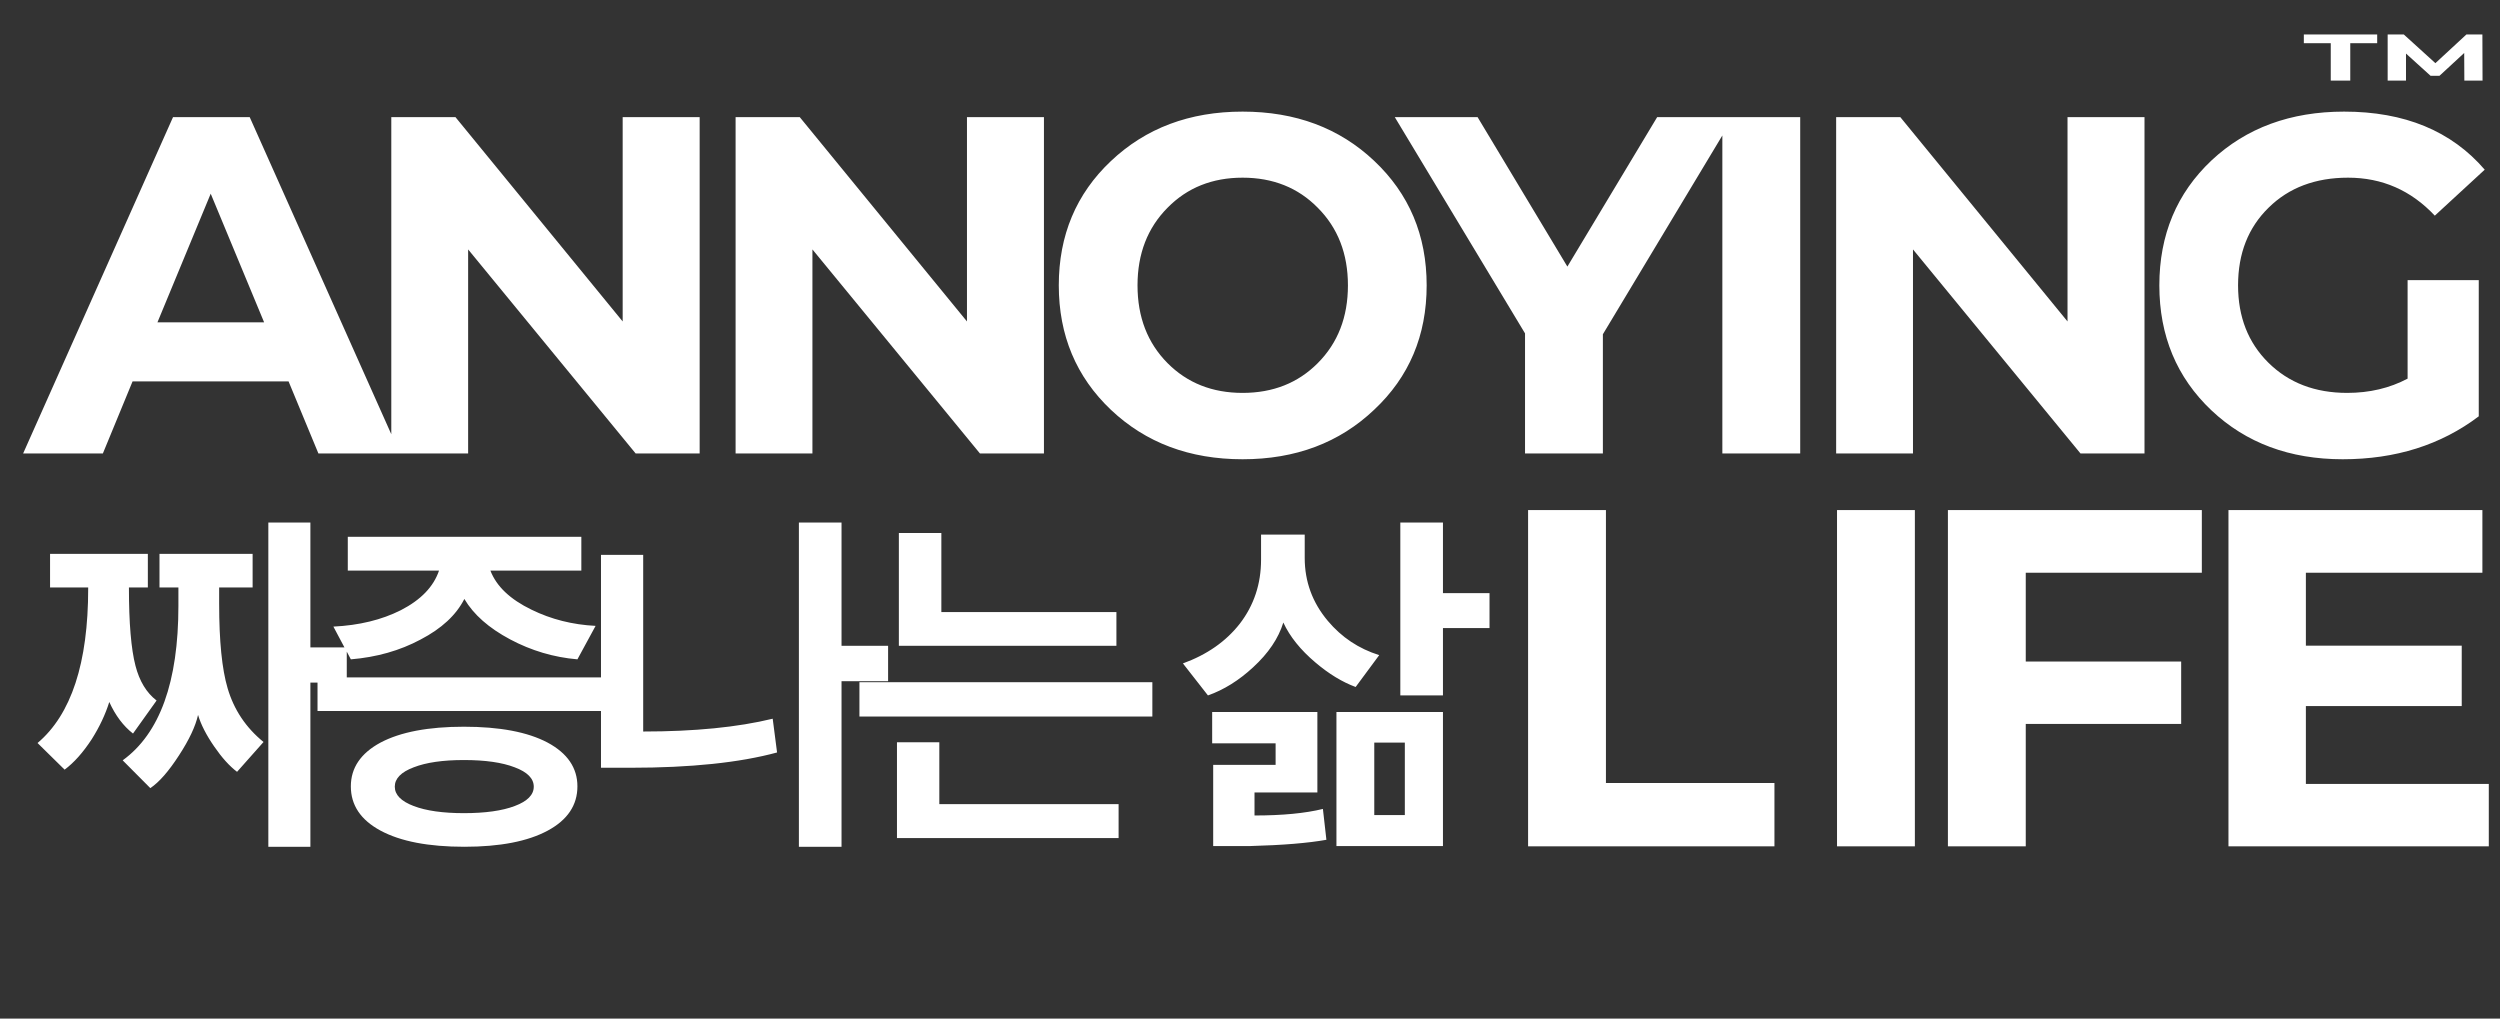 
<svg xmlns="http://www.w3.org/2000/svg" version="1.1" xmlns:xlink="http://www.w3.org/1999/xlink" preserveAspectRatio="none" x="0px" y="0px" width="859px" height="350px" viewBox="0 0 859 350">
<rect x="0" y="0" width="859" height="350" fill="#333333" stroke="none"/>
<defs>
<g id="Layer0_0_FILL">
<path fill="#FFFFFF" stroke="none" d="
M 495.8 215.8
L 511.8 215.8 511.8 203.8 495.8 203.8 495.8 179.55 481.15 179.55 481.15 238.95 495.8 238.95 495.8 215.8
M 459.2 244.65
L 459.2 290.7 495.8 290.7 495.8 244.65 459.2 244.65
M 482.7 255.15
L 482.7 280.05 472.2 280.05 472.2 255.15 482.7 255.15
M 416.85 290.7
L 429.65 290.7
Q 446.3 290.25 455.75 288.55
L 454.55 277.95
Q 445.4 280.2 431.05 280.2
L 431.05 272.3 452.65 272.3 452.65 244.65 416.5 244.65 416.5 255.4 438.3 255.4 438.3 262.8 416.85 262.8 416.85 290.7
M 433.3 183.7
L 433.3 192.3
Q 433.3 204.8 426 214.3 418.85 223.45 406.45 227.95
L 415.05 238.95
Q 423.25 236.05 430.55 229.3 438.45 222.05 440.95 213.9 444.3 221.15 452 227.65 458.9 233.5 465.8 236.05
L 473.9 225.1
Q 463.35 221.8 456.25 213.35 448.3 203.9 448.3 191.7
L 448.3 183.7 433.3 183.7
M 199.75 196.05
L 199.75 184.45 119.5 184.45 119.5 196.05 150.85 196.05
Q 148.05 204.35 137.75 209.65 127.85 214.65 114.55 215.3
L 118.35 222.45 106.65 222.45 106.65 179.55 92.2 179.55 92.2 290.95 106.65 290.95 106.65 234.55 109.1 234.55 109.1 244.3 206.5 244.3 206.5 263.8 216.65 263.8
Q 247.65 263.8 267 258.55
L 265.5 246.95
Q 247.45 251.35 221 251.35
L 221 190.65 206.5 190.65 206.5 232.75 119.15 232.75 119.15 223.9 120.55 226.55
Q 133.85 225.45 144.5 219.75 155.35 214.1 159.55 205.8 164.3 213.85 175.3 219.7 186.2 225.5 198.4 226.55
L 204.65 215.05
Q 192.75 214.45 182.65 209.5 171.6 204.15 168.5 196.05
L 199.75 196.05
M 289.15 179.55
L 274.5 179.55 274.5 290.95 289.15 290.95 289.15 234.05 305.15 234.05 305.15 221.9 289.15 221.9 289.15 179.55
M 384.35 287.95
L 384.35 276.3 322.75 276.3 322.75 255.05 308.2 255.05 308.2 287.95 384.35 287.95
M 383.6 221.9
L 383.6 210.3 323.45 210.3 323.45 183.15 308.85 183.15 308.85 221.9 383.6 221.9
M 395.95 246.2
L 395.95 234.4 295.3 234.4 295.3 246.2 395.95 246.2
M 130.75 285.4
Q 141.05 290.95 159.55 290.95 177.9 290.95 188.2 285.4 198.4 279.9 198.4 270.2 198.4 260.65 188.15 255.15 177.85 249.7 159.4 249.7 141.05 249.7 130.75 255.15 120.55 260.65 120.55 270.2 120.55 279.9 130.75 285.4
M 142.15 263.65
Q 148.55 261.15 159.4 261.15 170.4 261.15 176.85 263.65 183.4 266.1 183.4 270.3 183.4 274.5 176.85 276.95 170.4 279.4 159.4 279.4 148.55 279.4 142.15 276.95 135.65 274.5 135.65 270.3 135.65 266.1 142.15 263.65
M 86.8 190.3
L 54.8 190.3 54.8 201.85 61.3 201.85 61.3 208.15
Q 61.3 247.4 42.15 261.25
L 51.65 270.8
Q 56.2 267.75 61.5 259.55 66.75 251.5 68.05 245.65 69.55 250.65 73.6 256.5 77.55 262.25 81.45 265.2
L 90.55 254.95
Q 81.45 247.55 78.2 236.45 75.3 226.65 75.3 207.45
L 75.3 201.85 86.8 201.85 86.8 190.3
M 50.8 190.3
L 17.2 190.3 17.2 201.85 30.3 201.85 30.3 202.2
Q 30.3 240.6 12.9 255.3
L 22.2 264.45
Q 27.05 260.85 31.55 253.95 35.55 247.6 37.55 241.2 40.7 248.15 45.7 252.05
L 53.8 240.7
Q 48.6 236.7 46.55 228.75 44.3 220.1 44.3 201.95
L 44.3 201.85 50.8 201.85 50.8 190.3
M 240.4 40.25
L 213.95 40.25 213.95 110.45 156.5 40.25 134.45 40.25 134.45 149.2 85.8 40.25 59.45 40.25 7.95 155.8 35.35 155.8 45.55 131.05 99.15 131.05 109.4 155.8 160.85 155.8 160.85 85.7 218.4 155.8 240.4 155.8 240.4 40.25
M 90.75 110.75
L 54.1 110.75 72.4 66.55 90.75 110.75
M 358.7 40.25
L 332.25 40.25 332.25 110.45 274.8 40.25 252.75 40.25 252.75 155.8 279.15 155.8 279.15 85.7 336.7 155.8 358.7 155.8 358.7 40.25
M 472.15 55.25
Q 454.25 38.35 426.95 38.35 399.65 38.35 381.7 55.35 363.8 72.25 363.8 98.05 363.8 123.8 381.7 140.8 399.65 157.8 426.95 157.8 454.25 157.8 472.15 140.8 490.2 123.9 490.2 98.05 490.2 72.25 472.15 55.25
M 452.75 71.35
Q 463.15 81.75 463.15 98.05 463.15 114.4 452.75 124.8 442.6 135 426.95 135 411.35 135 401.2 124.8 390.85 114.4 390.85 98.05 390.85 81.75 401.2 71.35 411.35 61.05 426.95 61.05 442.6 61.05 452.75 71.35
M 551.8 175.25
L 525.05 175.25 525.05 290.8 609.7 290.8 609.7 269.05 551.8 269.05 551.8 175.25
M 618.55 40.25
L 569.4 40.25 538.55 91.6 507.7 40.25 479.25 40.25 524 114.55 524 155.8 550.75 155.8 550.75 114.85 591.8 46.55 591.8 155.8 618.55 155.8 618.55 40.25
M 657.95 290.8
L 657.95 175.25 631.2 175.25 631.2 290.8 657.95 290.8
M 736.85 40.25
L 710.4 40.25 710.4 110.45 652.95 40.25 630.9 40.25 630.9 155.8 657.3 155.8 657.3 85.7 714.85 155.8 736.85 155.8 736.85 40.25
M 756.55 196.8
L 756.55 175.25 669.3 175.25 669.3 290.8 696.05 290.8 696.05 248.75 749.45 248.75 749.45 227.3 696.05 227.3 696.05 196.8 756.55 196.8
M 852.95 196.8
L 852.95 175.25 765.7 175.25 765.7 290.8 855.15 290.8 855.15 269.35 792.3 269.35 792.3 242.6 845.85 242.6 845.85 221.85 792.3 221.85 792.3 196.8 852.95 196.8
M 851.7 96.25
L 827.25 96.25 827.25 130.1
Q 818 135 806.5 135 789.9 135 779.4 124.6 769 114.3 769 98.05 769 81.6 779.5 71.35 789.95 61.05 806.8 61.05 824.35 61.05 836.6 74.1
L 853.75 58.3
Q 836.6 38.35 805.45 38.35 777.8 38.35 759.9 55.1 741.95 72 741.95 98.05 741.95 124.05 759.85 141 777.65 157.8 804.95 157.8 832.2 157.8 851.7 143.05
L 851.7 96.25
M 816.8 14.85
L 816.8 11.85 791.6 11.85 791.6 14.85 800.85 14.85 800.85 27.7 807.55 27.7 807.55 14.85 816.8 14.85
M 853 27.7
L 852.95 11.85 847.45 11.85 836.8 21.7 825.95 11.85 820.4 11.85 820.4 27.7 826.7 27.7 826.7 18.4 835.15 26.05 838.2 26.05 846.7 18.2 846.75 27.7 853 27.7 Z"/>
</g>
</defs>

<g transform="matrix( 1, 0, 0, 1, 0,0) ">
<use xlink:href="#Layer0_0_FILL"/>
</g>
</svg>
